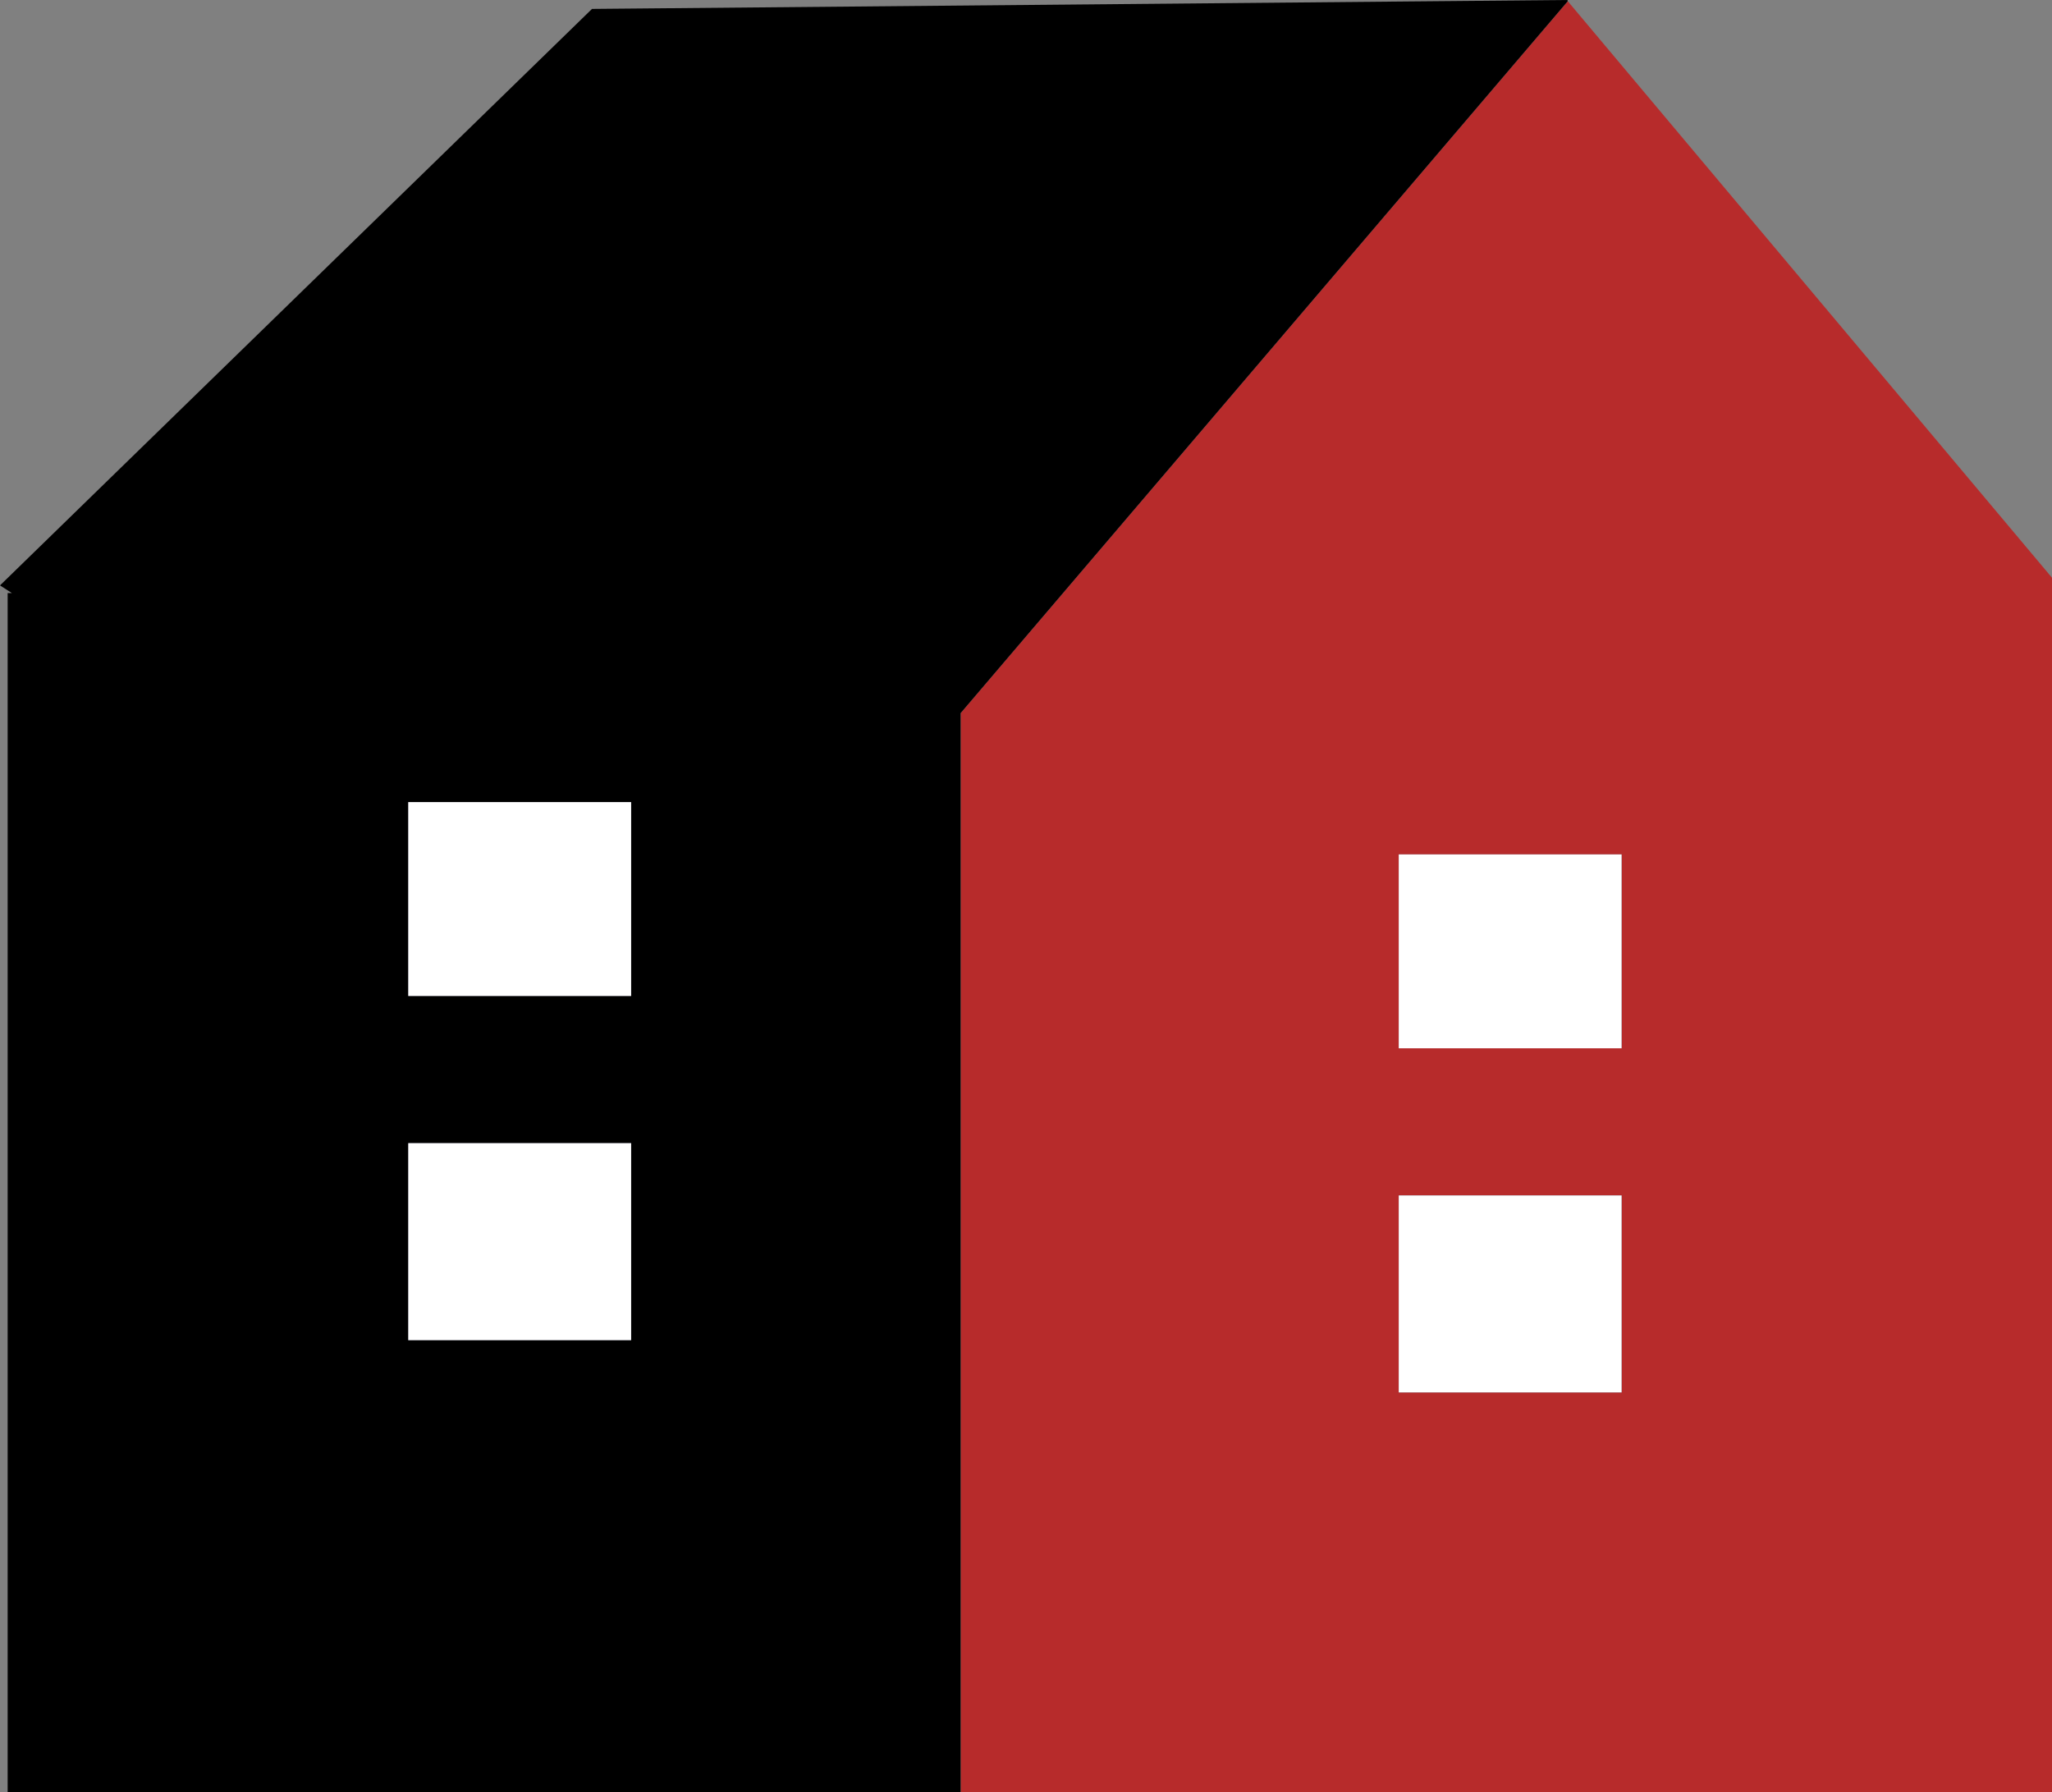 <svg data-name="コンポーネント 1 – 2" xmlns="http://www.w3.org/2000/svg" width="69.03" height="60.281"><rect width="100%" height="100%" fill="#808080" stroke="none"/><path data-name="パス 267" d="M52.742.042L32.318 23.988v36.293H69.03V19.433z" fill="#b72b2b"/><path data-name="パス 293" d="M52.731 0L19.915.3 0 19.691l.4.258H.257V60.28h32.058V23.988L52.739.042"/><path data-name="長方形 142" fill="#3f3d56" d="M47.054 40.21h7.498v6.627h-7.498z"/><path data-name="長方形 143" fill="#3f3d56" d="M47.054 28.739h7.498v6.522h-7.498z"/><path data-name="長方形 144" fill="#fff" d="M47.054 40.21h7.498v6.627h-7.498z"/><path data-name="長方形 145" fill="#fff" d="M47.054 28.739h7.498v6.522h-7.498z"/><path data-name="長方形 146" fill="#3f3d56" d="M13.734 38.452h7.498v6.627h-7.498z"/><path data-name="長方形 147" fill="#3f3d56" d="M13.734 26.98h7.498v6.522h-7.498z"/><path data-name="長方形 148" fill="#fff" d="M13.734 38.452h7.498v6.627h-7.498z"/><path data-name="長方形 149" fill="#fff" d="M13.734 26.98h7.498v6.522h-7.498z"/></svg>